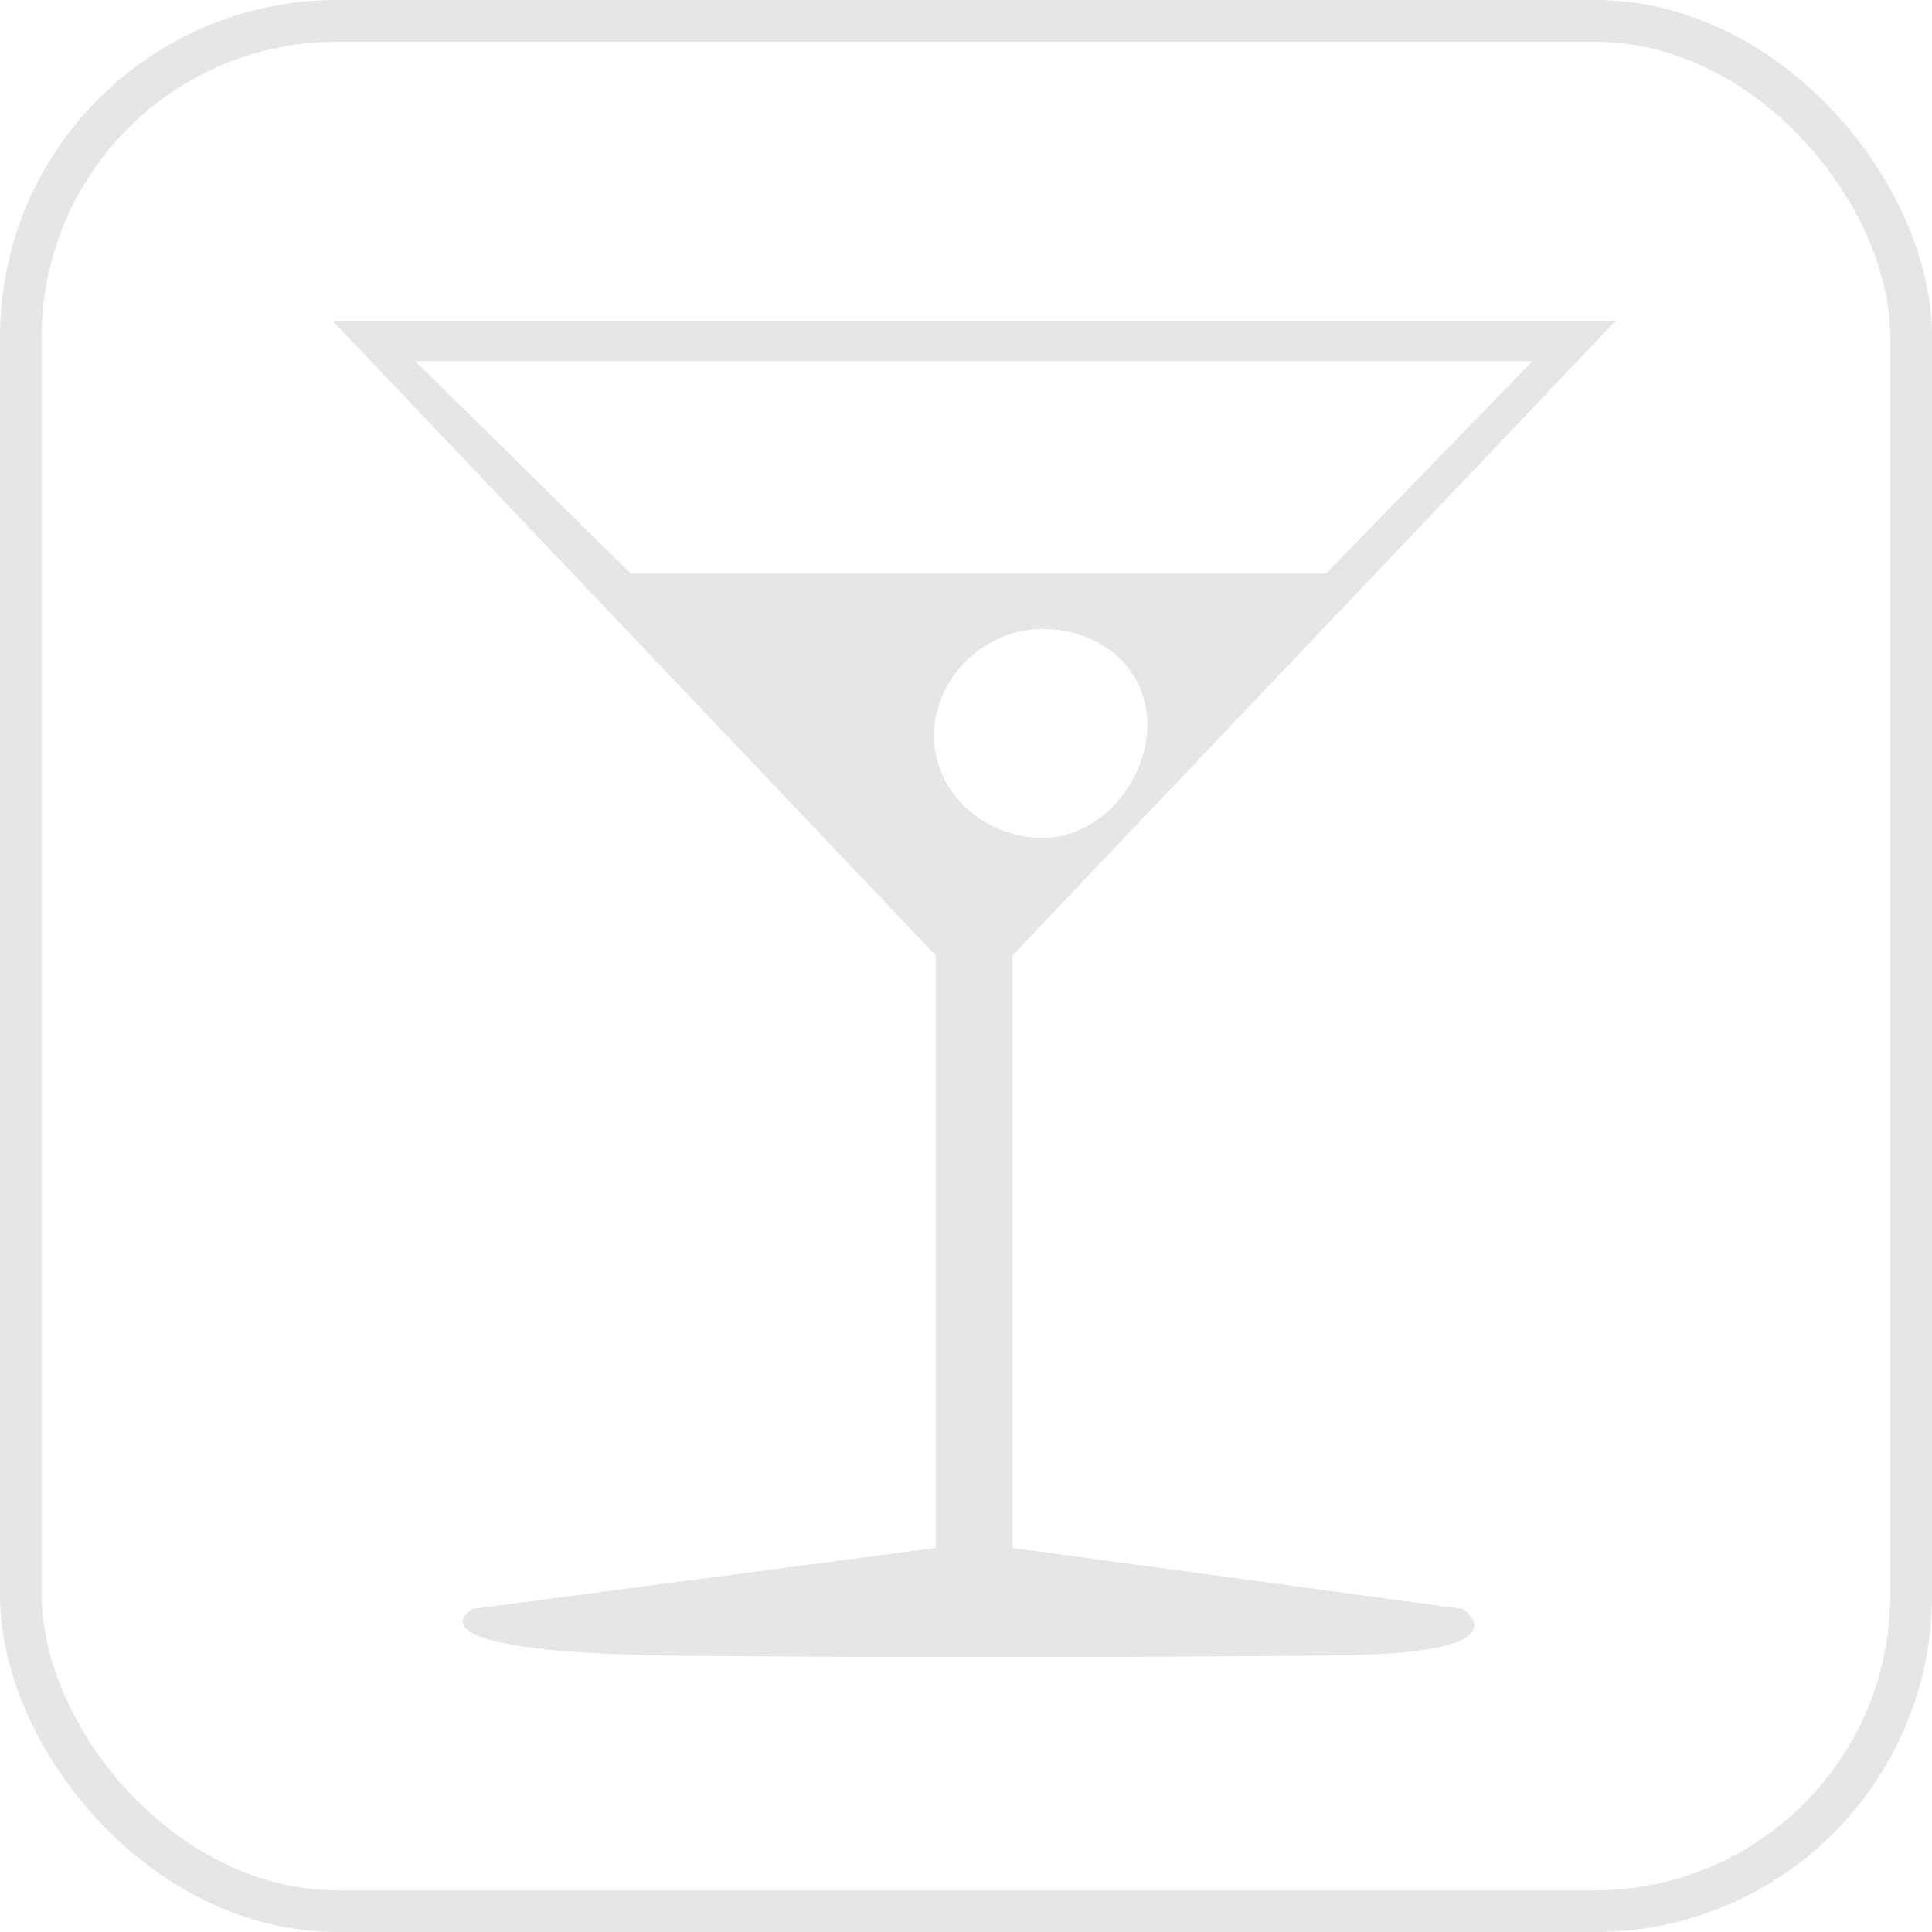 <?xml version="1.0" encoding="UTF-8" standalone="no"?>
<!-- Created with Inkscape (http://www.inkscape.org/) -->
<svg
   xmlns:dc="http://purl.org/dc/elements/1.1/"
   xmlns:cc="http://web.resource.org/cc/"
   xmlns:rdf="http://www.w3.org/1999/02/22-rdf-syntax-ns#"
   xmlns:svg="http://www.w3.org/2000/svg"
   xmlns="http://www.w3.org/2000/svg"
   xmlns:sodipodi="http://sodipodi.sourceforge.net/DTD/sodipodi-0.dtd"
   xmlns:inkscape="http://www.inkscape.org/namespaces/inkscape"
   width="900"
   height="900"
   id="svg2191"
   sodipodi:version="0.32"
   inkscape:version="0.45"
   sodipodi:docbase="D:\daten\grafik\rezeptewiki.org\indikator"
   sodipodi:docname="indikator-signs-alkohol-inaktiv-04-75.svg"
   inkscape:output_extension="org.inkscape.output.svg.inkscape"
   version="1.0"
   sodipodi:modified="true">
  <defs
     id="defs2193">
    <style
       id="style2339"
       type="text/css">
   
    .fil0 {fill:black;fill-rule:nonzero}
   
  </style>
  </defs>
  <sodipodi:namedview
     id="base"
     pagecolor="#ffffff"
     bordercolor="#666666"
     borderopacity="1.0"
     inkscape:pageopacity="0.0"
     inkscape:pageshadow="2"
     inkscape:zoom="0.49497475"
     inkscape:cx="240.64688"
     inkscape:cy="466.68556"
     inkscape:document-units="px"
     inkscape:current-layer="layer1"
     inkscape:window-width="1152"
     inkscape:window-height="845"
     inkscape:window-x="0"
     inkscape:window-y="0"
     showguides="true"
     inkscape:guide-bbox="true">
    <sodipodi:guide
       orientation="horizontal"
       position="633.366"
       id="guide17647" />
    <sodipodi:guide
       orientation="horizontal"
       position="150.513"
       id="guide18626" />
  </sodipodi:namedview>
  <g
     inkscape:label="Ebene 1"
     inkscape:groupmode="layer"
     id="layer1"
     transform="translate(-2630,2046.209)">
    <rect
       style="fill:none;fill-opacity:1;stroke:#e6e6e6;stroke-width:19.444;stroke-miterlimit:4;stroke-dasharray:none;stroke-opacity:1"
       id="rect2164"
       width="880.556"
       height="880.556"
       x="2639.722"
       y="-2036.487"
       ry="147.222" />
    <path
       style="fill:#e6e6e6;fill-opacity:1;fill-rule:nonzero;stroke:none"
       class="fil0"
       d="M 3382.605,-1896.729 L 3101.665,-1601.134 L 3101.665,-1325.124 L 3311.412,-1296.729 C 3311.412,-1296.729 3342.494,-1276.21 3254.64,-1275.106 C 3166.787,-1274.001 3005.454,-1274.127 2941.854,-1275.011 C 2814.653,-1276.779 2850.088,-1296.729 2850.088,-1296.729 L 3065.897,-1325.124 L 3065.897,-1601.134 L 2784.958,-1896.729 L 3382.605,-1896.729 z M 2823.46,-1877.928 L 2923.814,-1779.068 L 3247.792,-1779.068 L 3343.853,-1877.928 L 2823.46,-1877.928 z M 3115.644,-1655.922 C 3142.719,-1655.922 3164.463,-1682.314 3164.463,-1708.597 C 3164.463,-1734.881 3142.72,-1753.189 3115.644,-1753.189 C 3088.072,-1753.189 3065.071,-1729.829 3065.071,-1703.547 C 3065.071,-1677.262 3088.072,-1655.922 3115.644,-1655.922 z "
       id="path2353"
       sodipodi:nodetypes="ccccssccccccccccczsss" />
  </g>
</svg>
